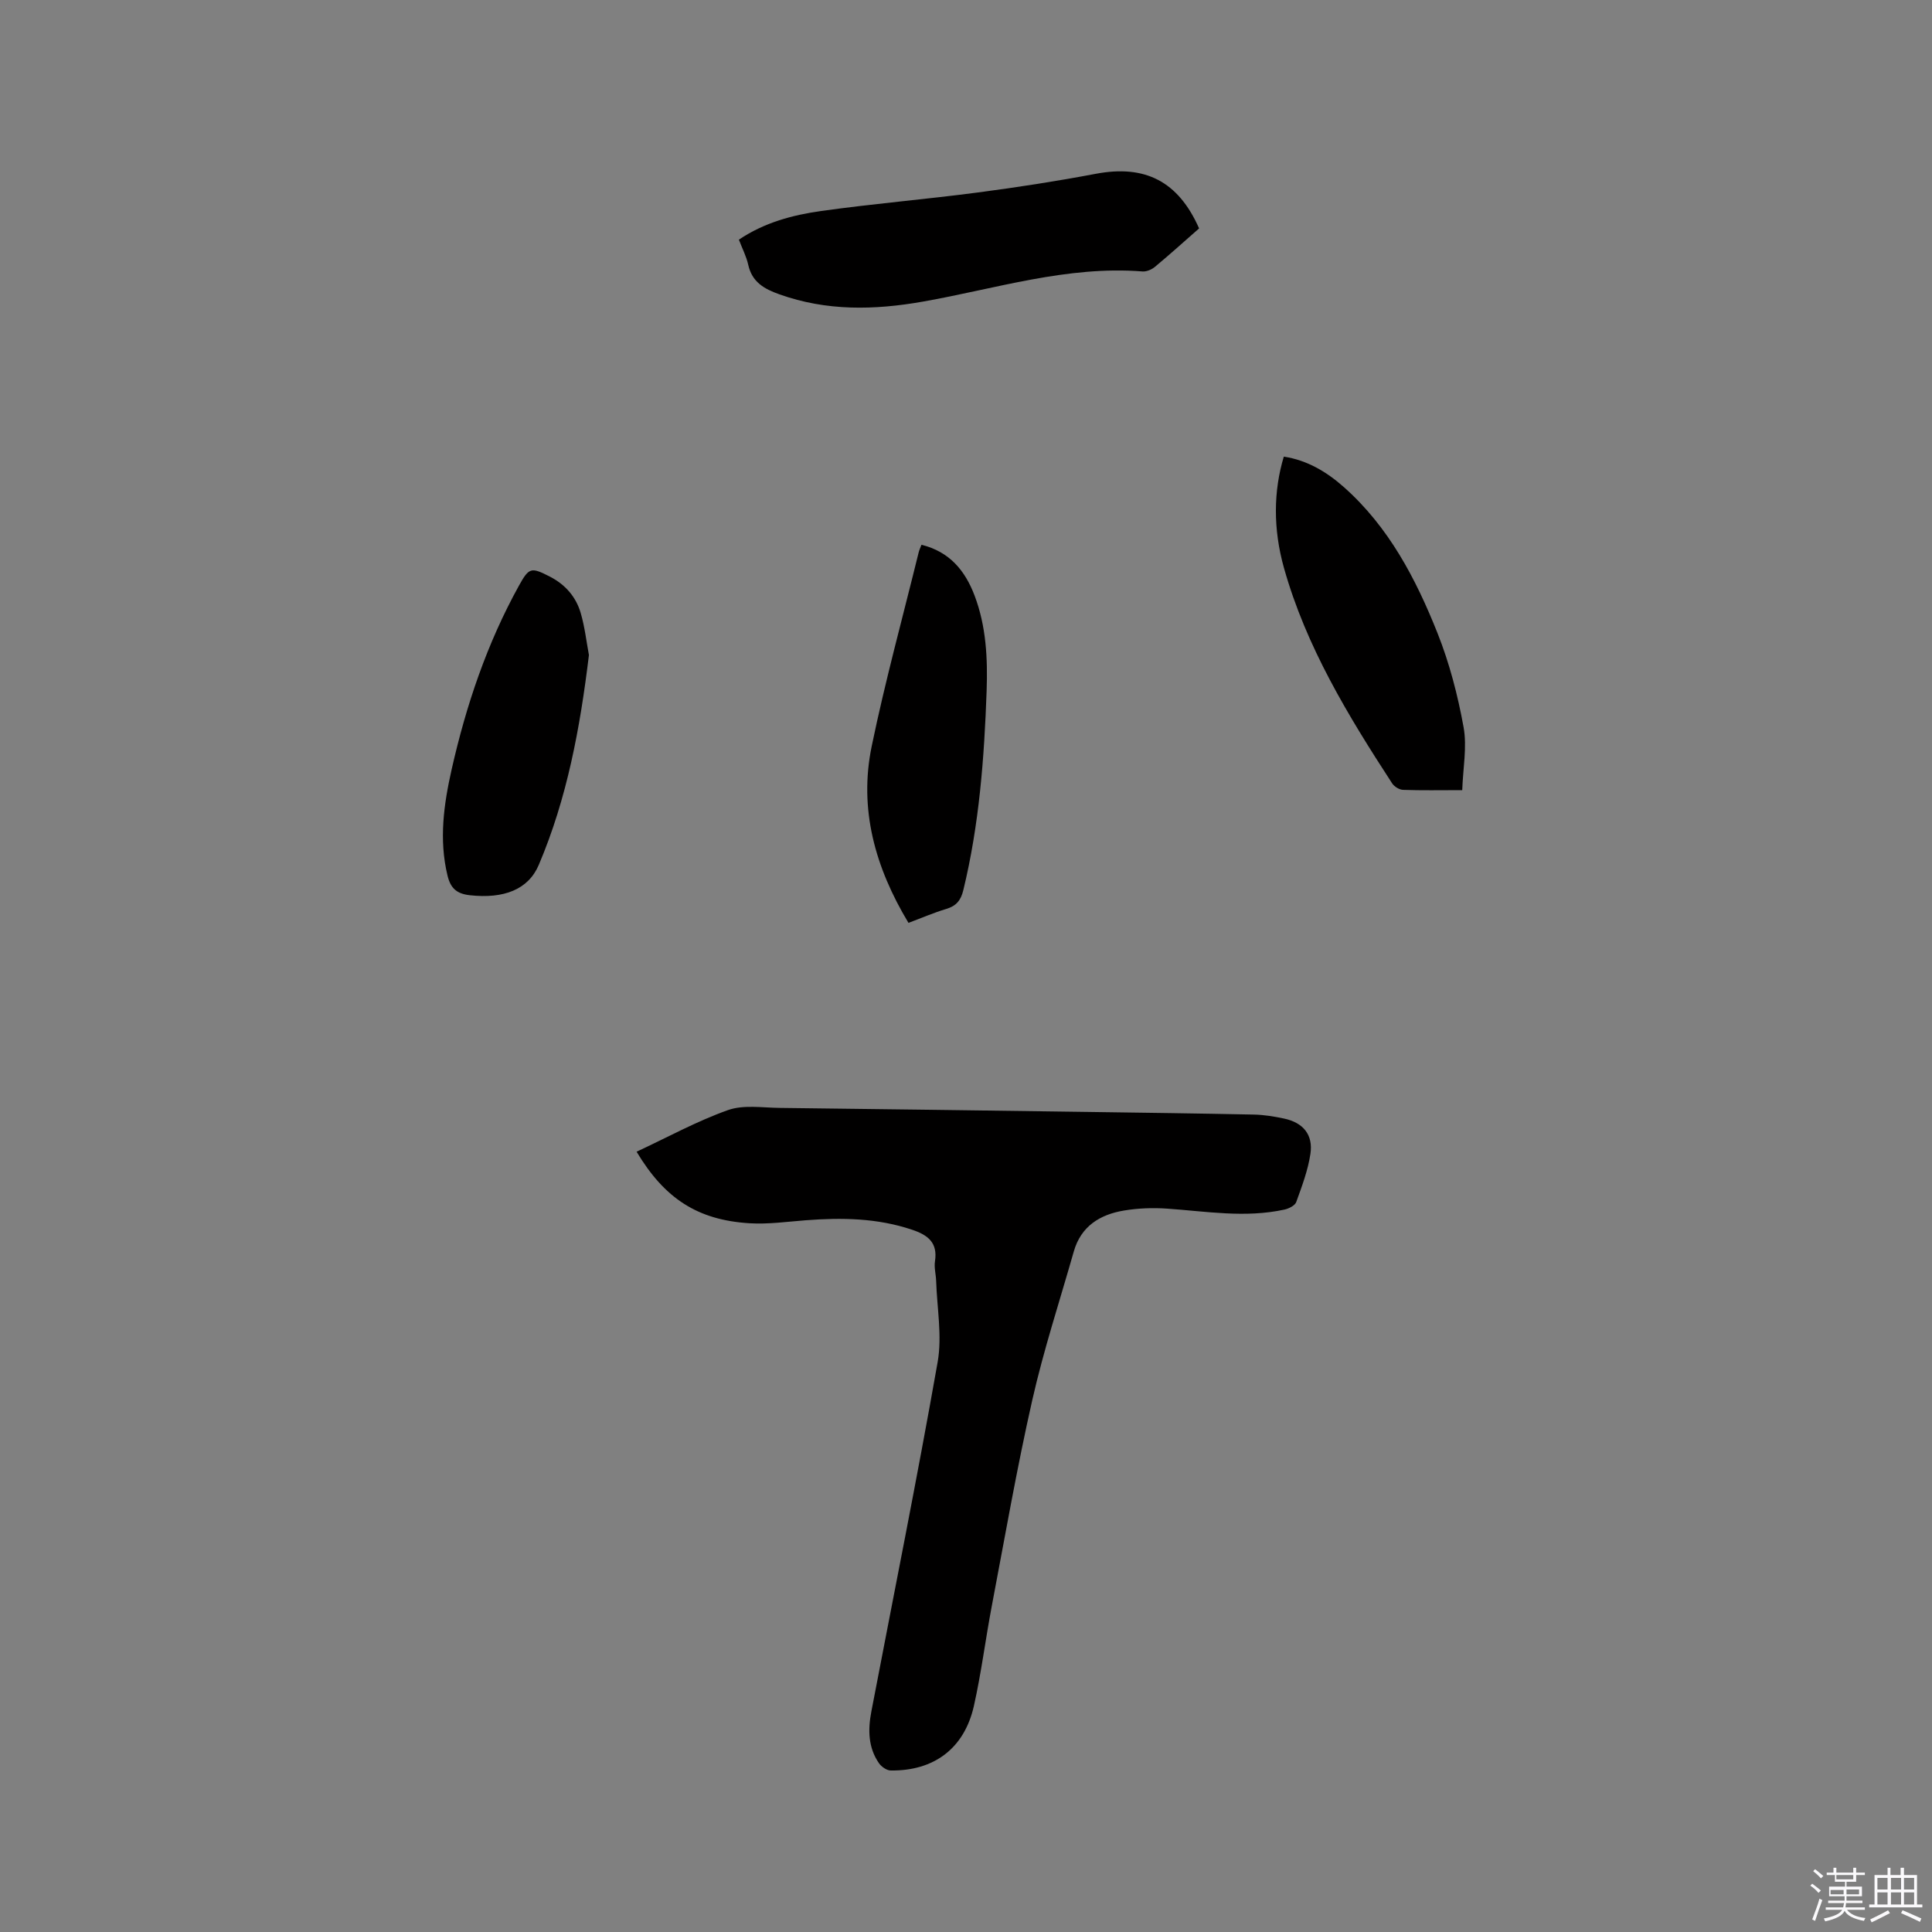 <svg enable-background="new 0 0 400 400" viewBox="0 0 400 400" xmlns="http://www.w3.org/2000/svg"><rect x="0" y="0" width="400" height="400" fill="#808080" stroke="none"/><path d="m374.8 390.4.4-.4c.7.5 1.3 1 1.8 1.4l-.5.5c-.5-.6-1.1-1.1-1.7-1.5zm1 7.3-.6-.3c.5-1.4 1.1-2.8 1.5-4.3.2.1.4.2.6.3-.5 1.3-1 2.8-1.5 4.3zm-.4-10.3.4-.4c.4.3 1 .8 1.7 1.4l-.5.5c-.4-.5-1-1-1.6-1.5zm2.5.3h1.7v-1h.6v1h3.5v-1h.6v1h1.8v.5h-1.8v1.4h-2v1h3.2v2h-3.2v.9h3.3v.5h-3.4c0 .3-.1.6-.1.9h4v.5h-3.7c.7.9 1.9 1.5 3.8 1.7-.1.2-.2.4-.3.6-2.1-.4-3.5-1.1-4-2.1-.4 1-1.8 1.7-4 2.2-.1-.2-.2-.4-.3-.6 2.1-.4 3.4-1 3.8-1.8h-3.4v-.5h3.6c.1-.3.1-.6.2-.9h-3.3v-.5h3.4c0-.3 0-.6 0-.9h-3.2v-2h3.3v-1h-2.1v-1.4h-1.7v-.5zm1.1 3.5v1h2.7c0-.3 0-.4 0-.4 0-.1 0-.2 0-.2 0-.1 0-.2 0-.3h-2.7zm1.2-3v.9h3.5v-.9zm4.7 3h-2.6v.6.4h2.6z" fill="#fbfafc"/><path d="m393.6 386.7h.6v1.5h2.7v6.1h1.1v.6h-11v-.6h1.1v-6.1h2.7v-1.5h.6v1.5h2.1v-1.5zm-2.7 8.8.4.6c-1.2.6-2.5 1.3-3.8 1.9-.1-.2-.2-.4-.3-.6 1.2-.6 2.5-1.2 3.7-1.9zm-2.2-6.7v2.4h2.1v-2.4zm0 3v2.5h2.1v-2.5zm2.8-3v2.4h2.1v-2.4zm0 3v2.5h2.1v-2.5zm6 6.1c-1.4-.7-2.7-1.3-3.9-1.8l.3-.6c1.5.6 2.7 1.2 3.9 1.7zm-1.2-9.1h-2.1v2.4h2.1zm-2.1 3v2.5h2.1v-2.5z" fill="#fbfafc"/><g fill="#010000"><path d="m131.8 238.45c6.39-2.98 12.46-6.32 18.9-8.61 3.22-1.15 7.12-.5 10.71-.46 21.19.24 42.38.54 63.57.83 11.53.16 23.07.31 34.6.55 2.1.04 4.23.39 6.29.83 3.93.84 6.03 3.34 5.44 7.3-.51 3.4-1.76 6.72-2.94 9.98-.26.73-1.53 1.36-2.44 1.56-8.12 1.78-16.22.36-24.34-.2-2.93-.2-5.94-.09-8.84.39-4.99.82-8.94 3.24-10.43 8.48-2.92 10.26-6.26 20.43-8.61 30.82-3.2 14.14-5.68 28.44-8.39 42.69-1.3 6.86-2.16 13.81-3.69 20.6-1.98 8.78-8.25 13.47-17.23 13.35-.82-.01-1.9-.77-2.41-1.49-2.27-3.27-2.3-6.97-1.59-10.7 4.61-24.12 9.47-48.19 13.73-72.37.95-5.4-.13-11.17-.31-16.76-.04-1.38-.45-2.79-.24-4.12.59-3.85-1.46-5.42-4.75-6.52-7.2-2.42-14.54-2.53-21.98-1.96-3.9.3-7.83.86-11.7.62-10.72-.67-17.54-5.1-23.35-14.81z"/><path d="m248.26 47.29c-3.1 2.72-6.08 5.41-9.17 7.98-.67.55-1.73 1-2.56.93-15.6-1.23-30.38 3.59-45.43 6.24-10.08 1.78-19.94 1.99-29.73-1.5-3.18-1.13-5.67-2.54-6.46-6.13-.38-1.72-1.23-3.34-1.93-5.19 5.23-3.53 11.08-5.1 17.01-5.93 10.79-1.52 21.66-2.42 32.46-3.84 8.17-1.07 16.34-2.34 24.44-3.87 10.13-1.91 17.03 1.49 21.37 11.31z"/><path d="m265.8 94.54c4.85.74 8.88 3.15 12.47 6.34 9.27 8.24 14.87 18.95 19.35 30.2 2.48 6.23 4.2 12.87 5.4 19.48.74 4.11-.13 8.51-.28 13.03-4.67 0-8.47.08-12.26-.06-.78-.03-1.81-.67-2.25-1.34-9.13-14.03-17.82-28.31-22.4-44.61-2.28-8.1-2.16-15.99-.03-23.04z"/><path d="m190.78 112.79c5.82 1.43 9.04 5.35 11 10.53 2.41 6.36 2.72 13.02 2.49 19.72-.49 13.88-1.53 27.68-4.82 41.24-.51 2.11-1.45 3.28-3.52 3.9-2.61.78-5.13 1.88-7.84 2.89-6.9-11.46-10.31-23.56-7.61-36.59 2.78-13.45 6.43-26.72 9.71-40.07.11-.49.34-.95.59-1.62z"/><path d="m121.93 135.62c-1.83 15.15-4.53 29.68-10.38 43.44-2.17 5.12-7.24 7.06-14.26 6.29-2.72-.3-4-1.42-4.64-4.08-1.8-7.46-.77-14.76.87-22.02 3-13.26 7.32-26.07 13.93-38.01 2.09-3.78 2.52-3.84 6.39-1.86 3.19 1.64 5.41 4.18 6.39 7.54.85 2.91 1.19 5.98 1.7 8.7z"/></g></svg>